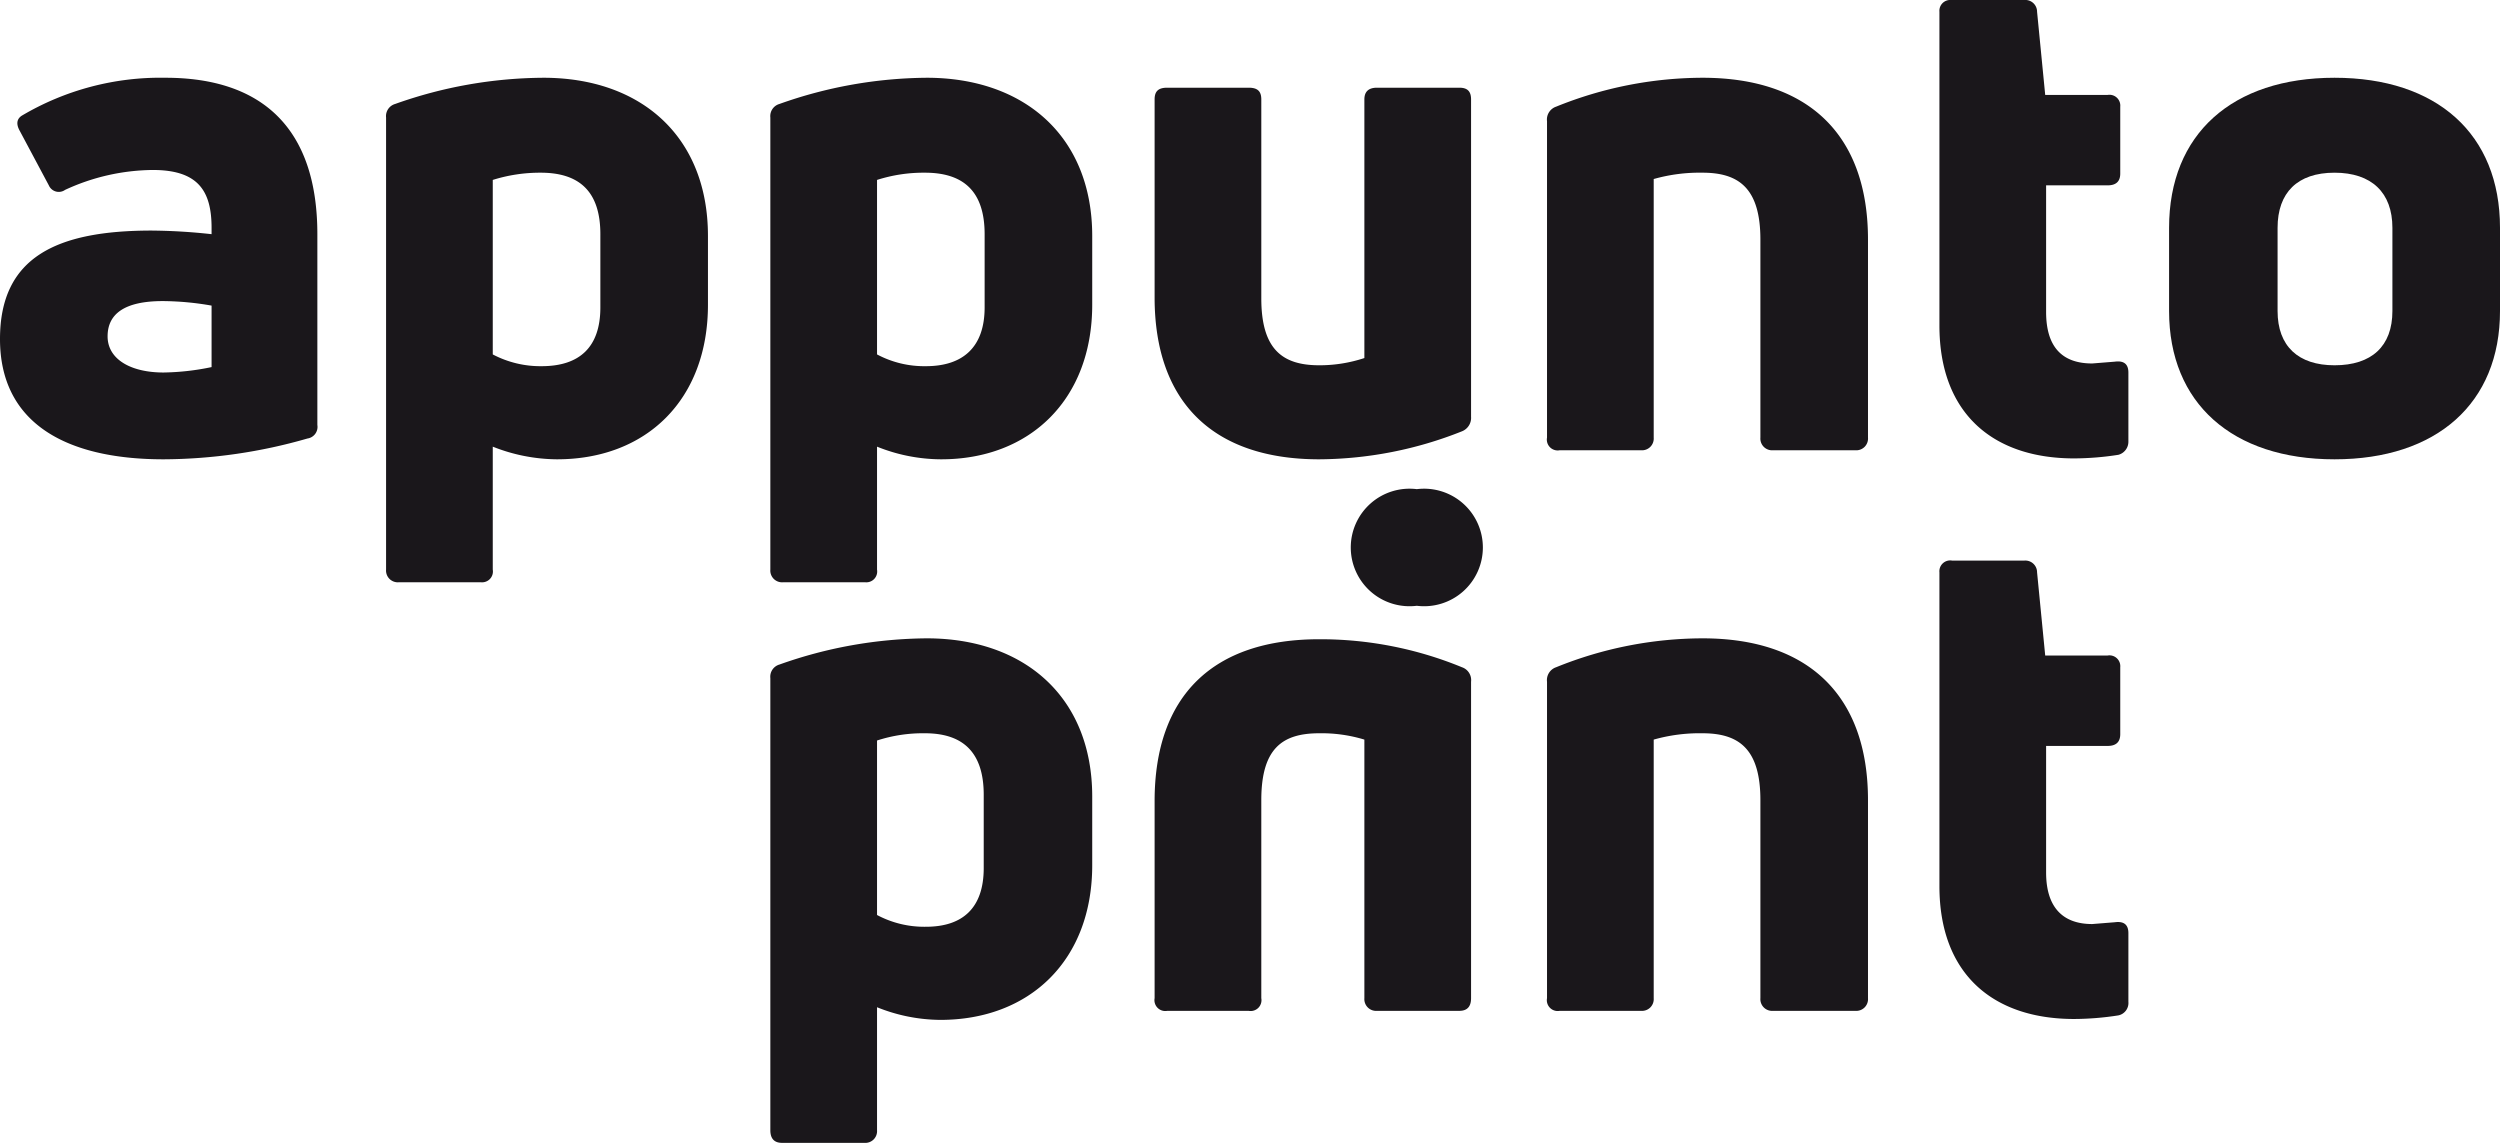 <svg xmlns="http://www.w3.org/2000/svg" viewBox="0 0 276.5 126.4"><title>logo_appunto</title><g id="Ebene_1" data-name="Ebene 1"><path d="M45.4,28.8c10.6,0,16.8,5.5,16.8,17.3V67.2a1.3,1.3,0,0,1-1.1,1.5A58.2,58.2,0,0,1,45.2,71c-11.1,0-18.1-4.2-18.1-13.3s6.3-12,16.8-12a65,65,0,0,1,6.6.4v-.7C50.5,41.3,49,39,44,39a23.5,23.5,0,0,0-9.7,2.2,1.2,1.2,0,0,1-1.8-.5l-3.2-6c-.4-.7-.4-1.3.2-1.7A30.1,30.1,0,0,1,45.4,28.8Zm-.2,32.6a27.6,27.6,0,0,0,5.3-.6V54a31.9,31.9,0,0,0-5.4-.5c-4.2,0-6.1,1.4-6.1,3.9S41.5,61.4,45.2,61.4Z" transform="translate(-27.1 -20.2)" style="fill:#1a171b"/><path d="M129.6,28.8c10.8,0,18.3,6.5,18.3,17.5v7.6c0,10.5-6.9,17.1-16.7,17.1a19.1,19.1,0,0,1-7.1-1.4V83.2a1.2,1.2,0,0,1-1.3,1.4h-9.1a1.3,1.3,0,0,1-1.4-1.4v-50a1.4,1.4,0,0,1,1-1.5A49.5,49.5,0,0,1,129.6,28.8ZM136,54.2V46.1c0-4.8-2.4-6.8-6.6-6.8a16.9,16.9,0,0,0-5.3.8V59.4a11.1,11.1,0,0,0,5.4,1.3C133.6,60.7,136,58.6,136,54.2Z" transform="translate(-27.1 -20.2)" style="fill:#1a171b"/><path d="M87.2,28.8c10.8,0,18.2,6.5,18.2,17.5v7.6c0,10.5-6.8,17.1-16.7,17.1a19.5,19.5,0,0,1-7.1-1.4V83.2a1.2,1.2,0,0,1-1.3,1.4H71.2a1.3,1.3,0,0,1-1.4-1.4v-50a1.4,1.4,0,0,1,1-1.5A49.6,49.6,0,0,1,87.2,28.8Zm6.3,25.4V46.1c0-4.8-2.4-6.8-6.6-6.8a17.4,17.4,0,0,0-5.3.8V59.4A11.3,11.3,0,0,0,87,60.7C91.2,60.7,93.5,58.6,93.5,54.2Z" transform="translate(-27.1 -20.2)" style="fill:#1a171b"/><path d="M188.5,29.9c.9,0,1.3.4,1.3,1.3V66.3a1.6,1.6,0,0,1-1,1.6A43.2,43.2,0,0,1,173,71c-11.7,0-18.2-6.3-18.2-17.9V31.2c0-.9.4-1.3,1.4-1.3h9c1,0,1.4.4,1.4,1.3v22c0,5.6,2.3,7.4,6.4,7.4a15.8,15.8,0,0,0,5-.8V31.2c0-.9.5-1.3,1.4-1.3Z" transform="translate(-27.1 -20.2)" style="fill:#1a171b"/><path d="M199.6,70a1.2,1.2,0,0,1-1.4-1.4v-35a1.5,1.5,0,0,1,1-1.6,43.3,43.3,0,0,1,16.2-3.2c11.7,0,18.3,6.3,18.3,17.9V68.6a1.3,1.3,0,0,1-1.4,1.4h-9.1a1.3,1.3,0,0,1-1.4-1.4V46.7c0-5.7-2.4-7.4-6.4-7.4a18.6,18.6,0,0,0-5.4.7V68.6a1.3,1.3,0,0,1-1.4,1.4Z" transform="translate(-27.1 -20.2)" style="fill:#1a171b"/><path d="M258.5,60.4l2.5-.2q1.5-.2,1.5,1.2V69a1.5,1.5,0,0,1-1.1,1.5,32.3,32.3,0,0,1-4.9.4c-8.9,0-14.9-4.9-14.9-14.7V21.5a1.2,1.2,0,0,1,1.3-1.3H251a1.3,1.3,0,0,1,1.4,1.3l.9,9.2h6.9a1.2,1.2,0,0,1,1.4,1.3v7.4c0,.9-.5,1.3-1.4,1.3h-6.8v14Q253.4,60.4,258.5,60.4Z" transform="translate(-27.1 -20.2)" style="fill:#1a171b"/><path d="M285.3,71C274,71,267,64.8,267,54.6V45.4c0-10.4,7-16.6,18.3-16.6s18.3,6.2,18.3,16.6v9.2C303.6,64.8,296.6,71,285.3,71Zm0-10.4c4.1,0,6.4-2.1,6.4-6V45.4c0-3.9-2.3-6.1-6.4-6.1s-6.3,2.2-6.3,6.1v9.2C279,58.5,281.3,60.6,285.3,60.6Z" transform="translate(-27.1 -20.2)" style="fill:#1a171b"/><path d="M129.6,90.8c10.8,0,18.3,6.5,18.3,17.5v7.6c0,10.5-6.9,17.1-16.8,17.1a19,19,0,0,1-7-1.4v13.6a1.3,1.3,0,0,1-1.4,1.4h-9.1c-.9,0-1.3-.5-1.3-1.4v-50a1.4,1.4,0,0,1,1-1.5A49.5,49.5,0,0,1,129.6,90.8Zm6.3,25.4v-8.1c0-4.8-2.4-6.8-6.5-6.8a16.4,16.4,0,0,0-5.3.8v19.3a11.1,11.1,0,0,0,5.4,1.3C133.6,122.7,135.9,120.6,135.9,116.2Z" transform="translate(-27.1 -20.2)" style="fill:#1a171b"/><path d="M183.8,87.2a6.5,6.5,0,1,1,0-12.9,6.5,6.5,0,1,1,0,12.9Z" transform="translate(-27.1 -20.2)" style="fill:#1a171b"/><path d="M199.6,132a1.2,1.2,0,0,1-1.4-1.4v-35a1.5,1.5,0,0,1,1-1.6,43.3,43.3,0,0,1,16.2-3.2c11.7,0,18.3,6.3,18.3,17.9v21.9a1.3,1.3,0,0,1-1.4,1.4h-9.1a1.3,1.3,0,0,1-1.4-1.4V108.7c0-5.7-2.4-7.4-6.4-7.4a18.6,18.6,0,0,0-5.4.7v28.6a1.3,1.3,0,0,1-1.4,1.4Z" transform="translate(-27.1 -20.2)" style="fill:#1a171b"/><path d="M258.5,122.4l2.5-.2q1.5-.2,1.5,1.2V131a1.4,1.4,0,0,1-1.1,1.5,32.3,32.3,0,0,1-4.9.4c-8.9,0-14.9-4.9-14.9-14.7V83.5a1.2,1.2,0,0,1,1.4-1.3h8a1.3,1.3,0,0,1,1.4,1.3l.9,9.2h6.9a1.2,1.2,0,0,1,1.4,1.3v7.4c0,.9-.5,1.3-1.4,1.3h-6.8v14C253.4,120.5,255.2,122.4,258.5,122.4Z" transform="translate(-27.1 -20.2)" style="fill:#1a171b"/></g><g id="Isolationsmodus"><path d="M179.4,132a1.3,1.3,0,0,1-1.4-1.4V102a16.2,16.2,0,0,0-5-.7c-4.1,0-6.4,1.7-6.4,7.4v21.9a1.2,1.2,0,0,1-1.4,1.4h-9a1.2,1.2,0,0,1-1.4-1.4V108.8c0-11.7,6.5-17.9,18.2-17.9A41.2,41.2,0,0,1,188.8,94a1.5,1.5,0,0,1,1,1.6v35c0,.9-.4,1.4-1.3,1.4Z" transform="translate(-27.1 -20.2)" style="fill:#1a171b"/></g></svg>